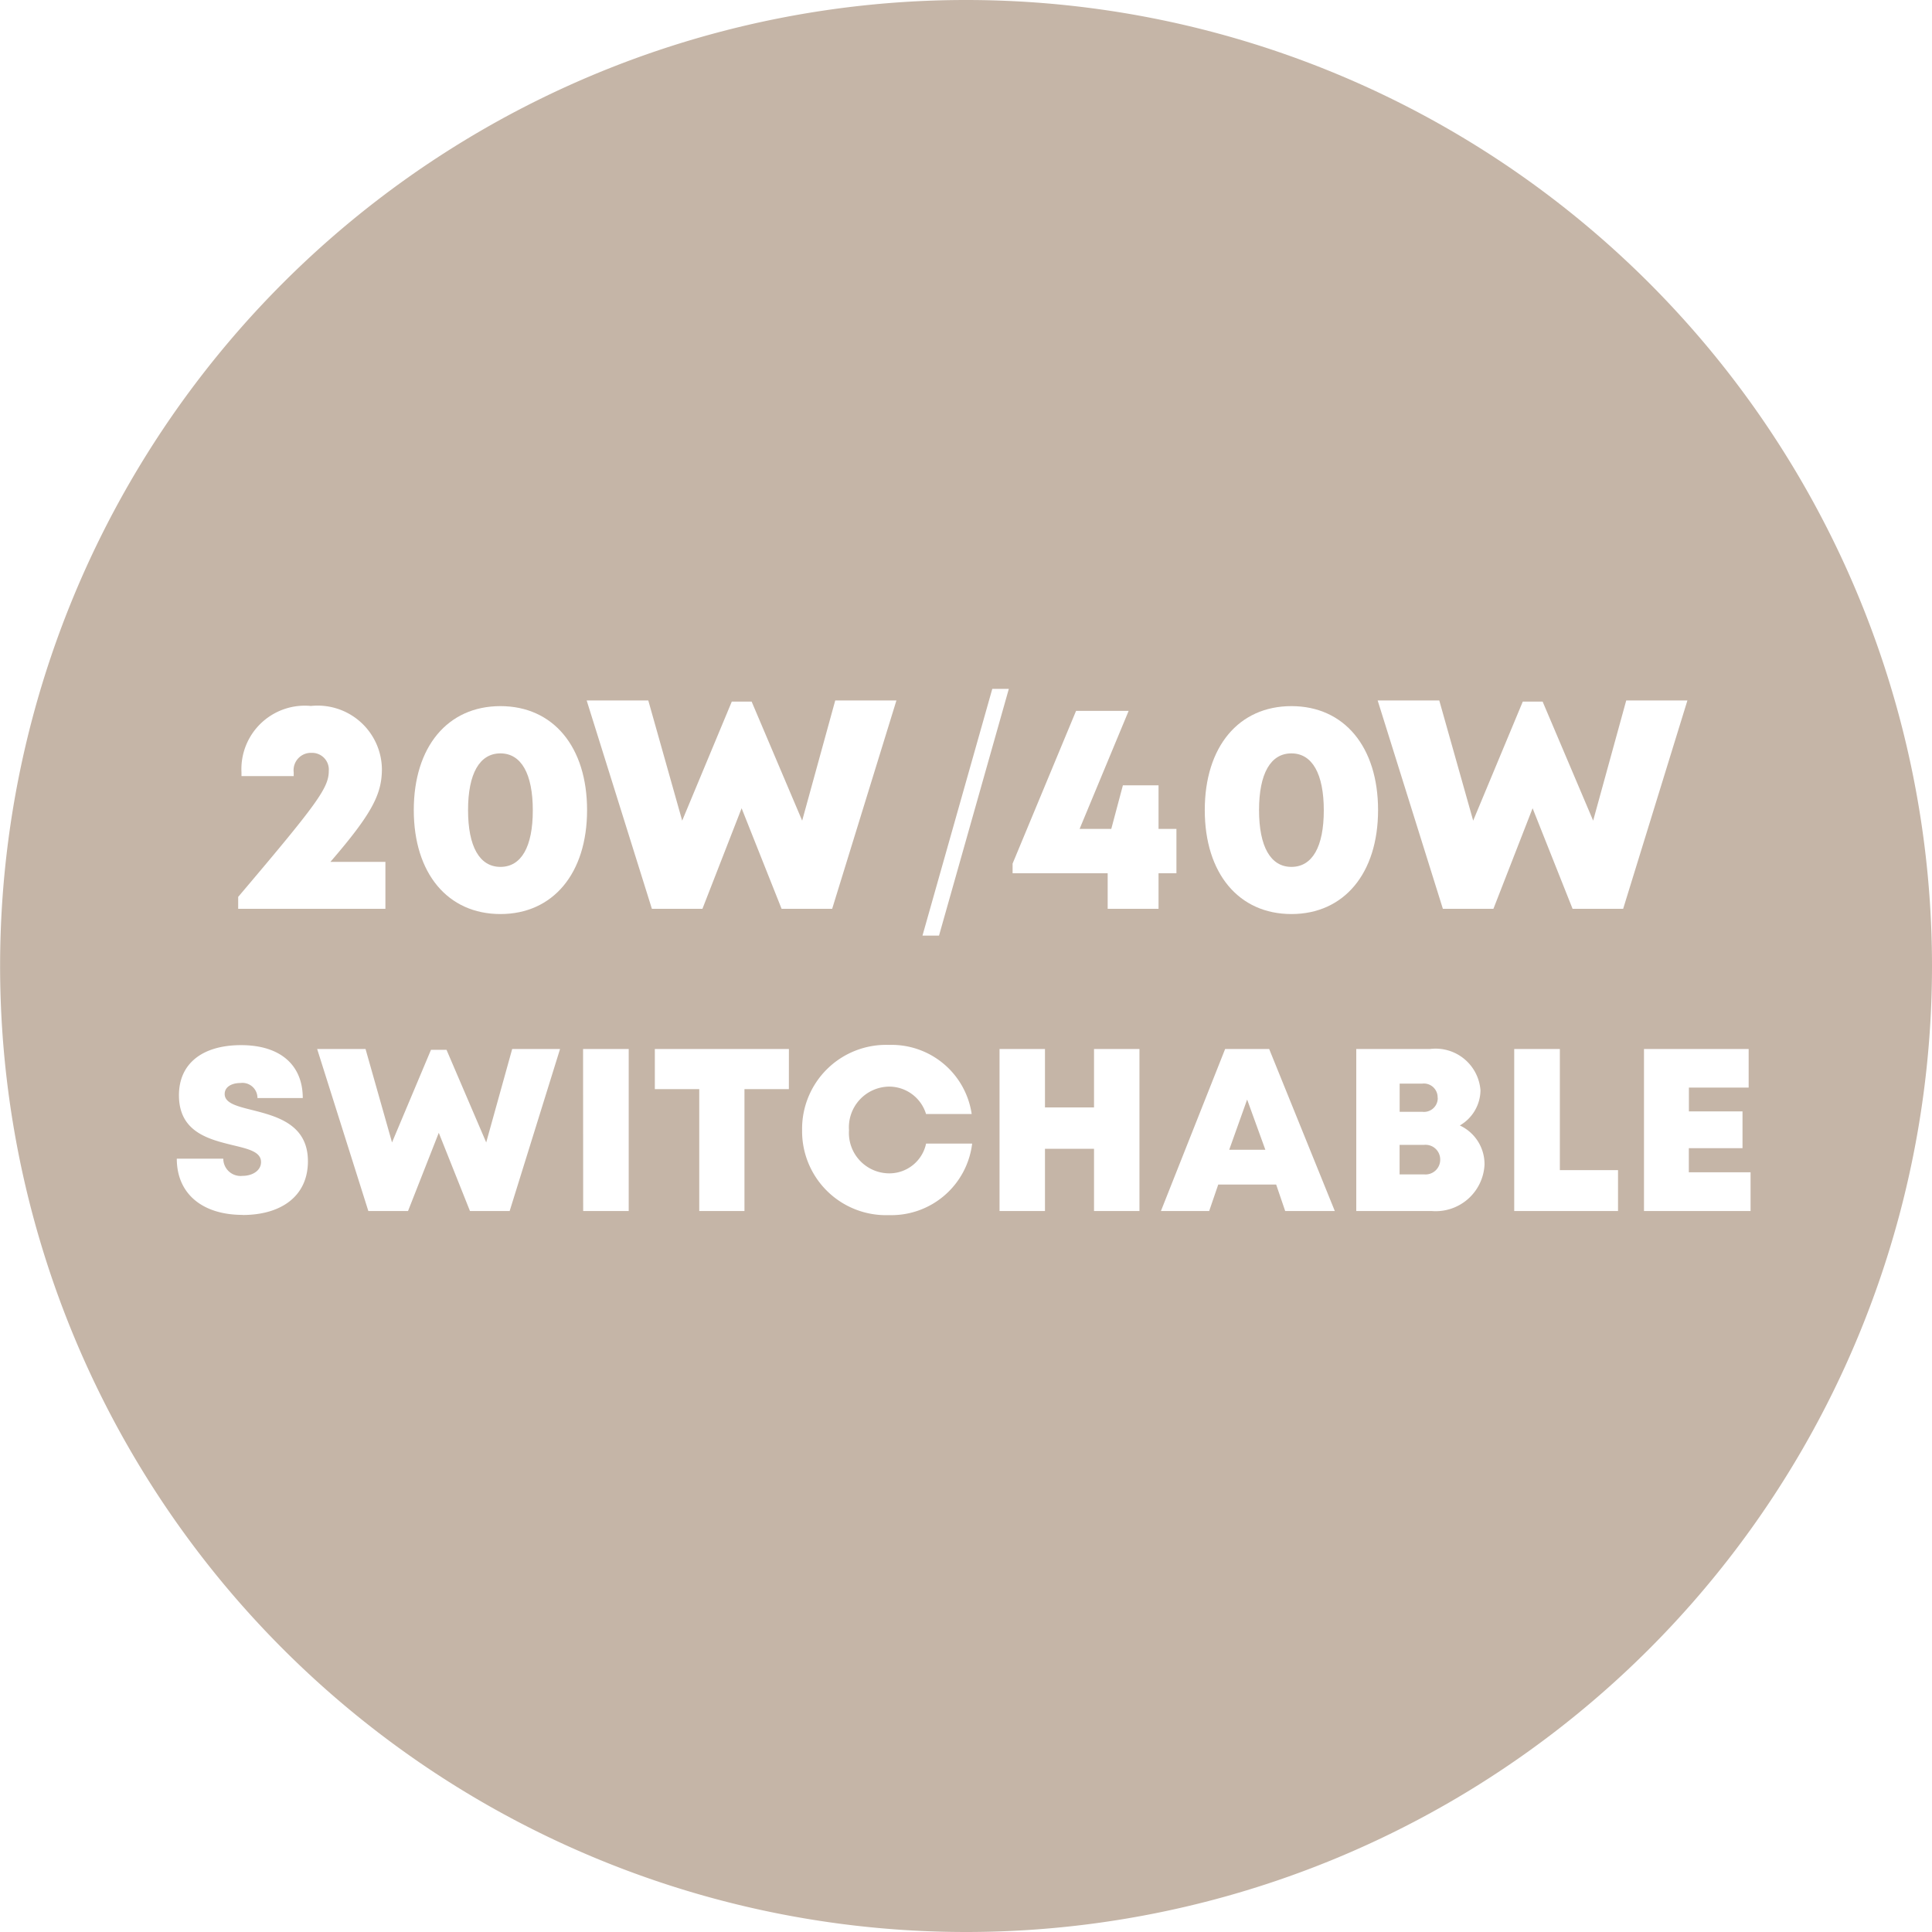 <svg xmlns="http://www.w3.org/2000/svg" xmlns:xlink="http://www.w3.org/1999/xlink" width="58.42" height="58.42" viewBox="0 0 58.42 58.42"><rect x="0" y="0" width="58.42" height="58.42" fill="#333333" stroke="none"/><defs><clipPath id="a"><path d="M0,.414H58.42v-58.42H0Z" transform="translate(0 58.006)" fill="none"/></clipPath><clipPath id="c"><rect width="58.42" height="58.42"/></clipPath></defs><g id="b" clip-path="url(#c)"><rect width="58.42" height="58.42" fill="#fff"/><g transform="translate(0 58.006)"><g transform="translate(0 -58.006)" clip-path="url(#a)"><g transform="translate(0)"><path d="M.207.414A29.21,29.21,0,0,0,29.417-28.8,29.21,29.21,0,0,0,.207-58.006,29.21,29.21,0,0,0-29-28.8,29.21,29.21,0,0,0,.207.414" transform="translate(29.003 58.006)" fill="#c5b5a7"/></g></g><path d="M2.227.12C3.375.12,4.2-.436,4.2-1.506c0-1.119-.951-1.36-1.679-1.546-.465-.116-.838-.208-.838-.486,0-.229.233-.333.476-.333a.455.455,0,0,1,.515.455H4.044c0-1-.68-1.6-1.865-1.6C1.014-5.016.3-4.463.3-3.5c0,1.116.912,1.333,1.627,1.509.471.113.855.2.855.51,0,.268-.272.418-.558.418a.523.523,0,0,1-.583-.52H.235c0,1.068.782,1.7,1.992,1.7Zm8.15-5.02L9.591-2.074l-1.2-2.8H7.921l-1.178,2.8L5.942-4.9H4.479L6.027,0h1.2l.93-2.365L9.1,0h1.2l1.524-4.9ZM12.523,0H13.9V-4.9h-1.38Zm6.221-4.9H14.69v1.215h1.343V0H17.4V-3.685h1.343ZM21.771.124a2.461,2.461,0,0,0,2.514-2.163H22.892a1.135,1.135,0,0,1-1.118.9,1.223,1.223,0,0,1-1.213-1.306,1.231,1.231,0,0,1,1.213-1.317,1.168,1.168,0,0,1,1.117.829h1.38a2.448,2.448,0,0,0-2.5-2.09,2.54,2.54,0,0,0-2.628,2.578A2.538,2.538,0,0,0,21.771.124ZM27.97-4.9v1.768H26.487V-4.9H25.113V0h1.374V-1.881H27.97V0h1.374V-4.9ZM33.751,0h1.5L33.266-4.9H31.935L29.993,0h1.459l.274-.8h1.752Zm-.6-1.852H32.058L32.6-3.371Zm5.88-.735a1.246,1.246,0,0,0,.625-1.059A1.36,1.36,0,0,0,38.136-4.9H35.9V0h2.278a1.479,1.479,0,0,0,1.6-1.4,1.288,1.288,0,0,0-.758-1.192Zm-.667-.835A.416.416,0,0,1,37.9-3h-.688v-.853H37.9a.416.416,0,0,1,.46.427ZM37.95-1.108h-.74V-2h.74a.443.443,0,0,1,.488.444.444.444,0,0,1-.488.448Zm4.106-.128V-4.9h-1.38V0h3.139V-1.236Zm3.9.065V-1.9h1.623V-3.012H45.958v-.721h1.807V-4.9H44.6V0h3.223V-1.171Z" transform="translate(5.111 -21.387)" fill="#fff"/><g transform="translate(7.202 -37.176)"><path d="M3.03-1.419C4.31-2.9,4.588-3.48,4.588-4.234a1.943,1.943,0,0,0-2.146-1.9,1.918,1.918,0,0,0-2.1,2.01v.111H1.921v-.116a.524.524,0,0,1,.541-.587.506.506,0,0,1,.52.542c0,.514-.332.973-2.74,3.813V0H4.694V-1.419Z" transform="translate(-0.242 6.651)" fill="#fff"/><path d="M2.969.158c1.591,0,2.62-1.231,2.62-3.143S4.565-6.129,2.969-6.129.349-4.9.349-2.985,1.378.158,2.969.158Zm0-1.426c-.631,0-.979-.615-.979-1.717S2.338-4.7,2.969-4.7s.979.62.979,1.723S3.6-1.268,2.969-1.268ZM13.093-6.3l-1,3.634-1.528-3.6h-.6l-1.5,3.6L7.44-6.3H5.577L7.549,0H9.077l1.185-3.041L11.471,0H13l1.943-6.3Z" transform="translate(4.961 6.651)" fill="#fff"/><path d="M.477.81h-.5L2.088-6.651h.5Z" transform="translate(20.715 6.651)" fill="#fff"/><path d="M5.054-2.416H4.513V-3.734H3.435L3.084-2.416H2.126L3.609-5.985H2.019L.1-1.368v.293H2.975V0H4.513V-1.075h.541Z" transform="translate(23.317 6.651)" fill="#fff"/><path d="M2.969.158c1.591,0,2.62-1.231,2.62-3.143S4.565-6.129,2.969-6.129.349-4.9.349-2.985,1.378.158,2.969.158Zm0-1.426c-.631,0-.979-.615-.979-1.717S2.338-4.7,2.969-4.7s.979.62.979,1.723S3.6-1.268,2.969-1.268ZM13.093-6.3l-1,3.634-1.528-3.6h-.6l-1.5,3.6L7.44-6.3H5.577L7.549,0H9.077l1.185-3.041L11.471,0H13l1.943-6.3Z" transform="translate(28.879 6.651)" fill="#fff"/></g></g></g></svg>